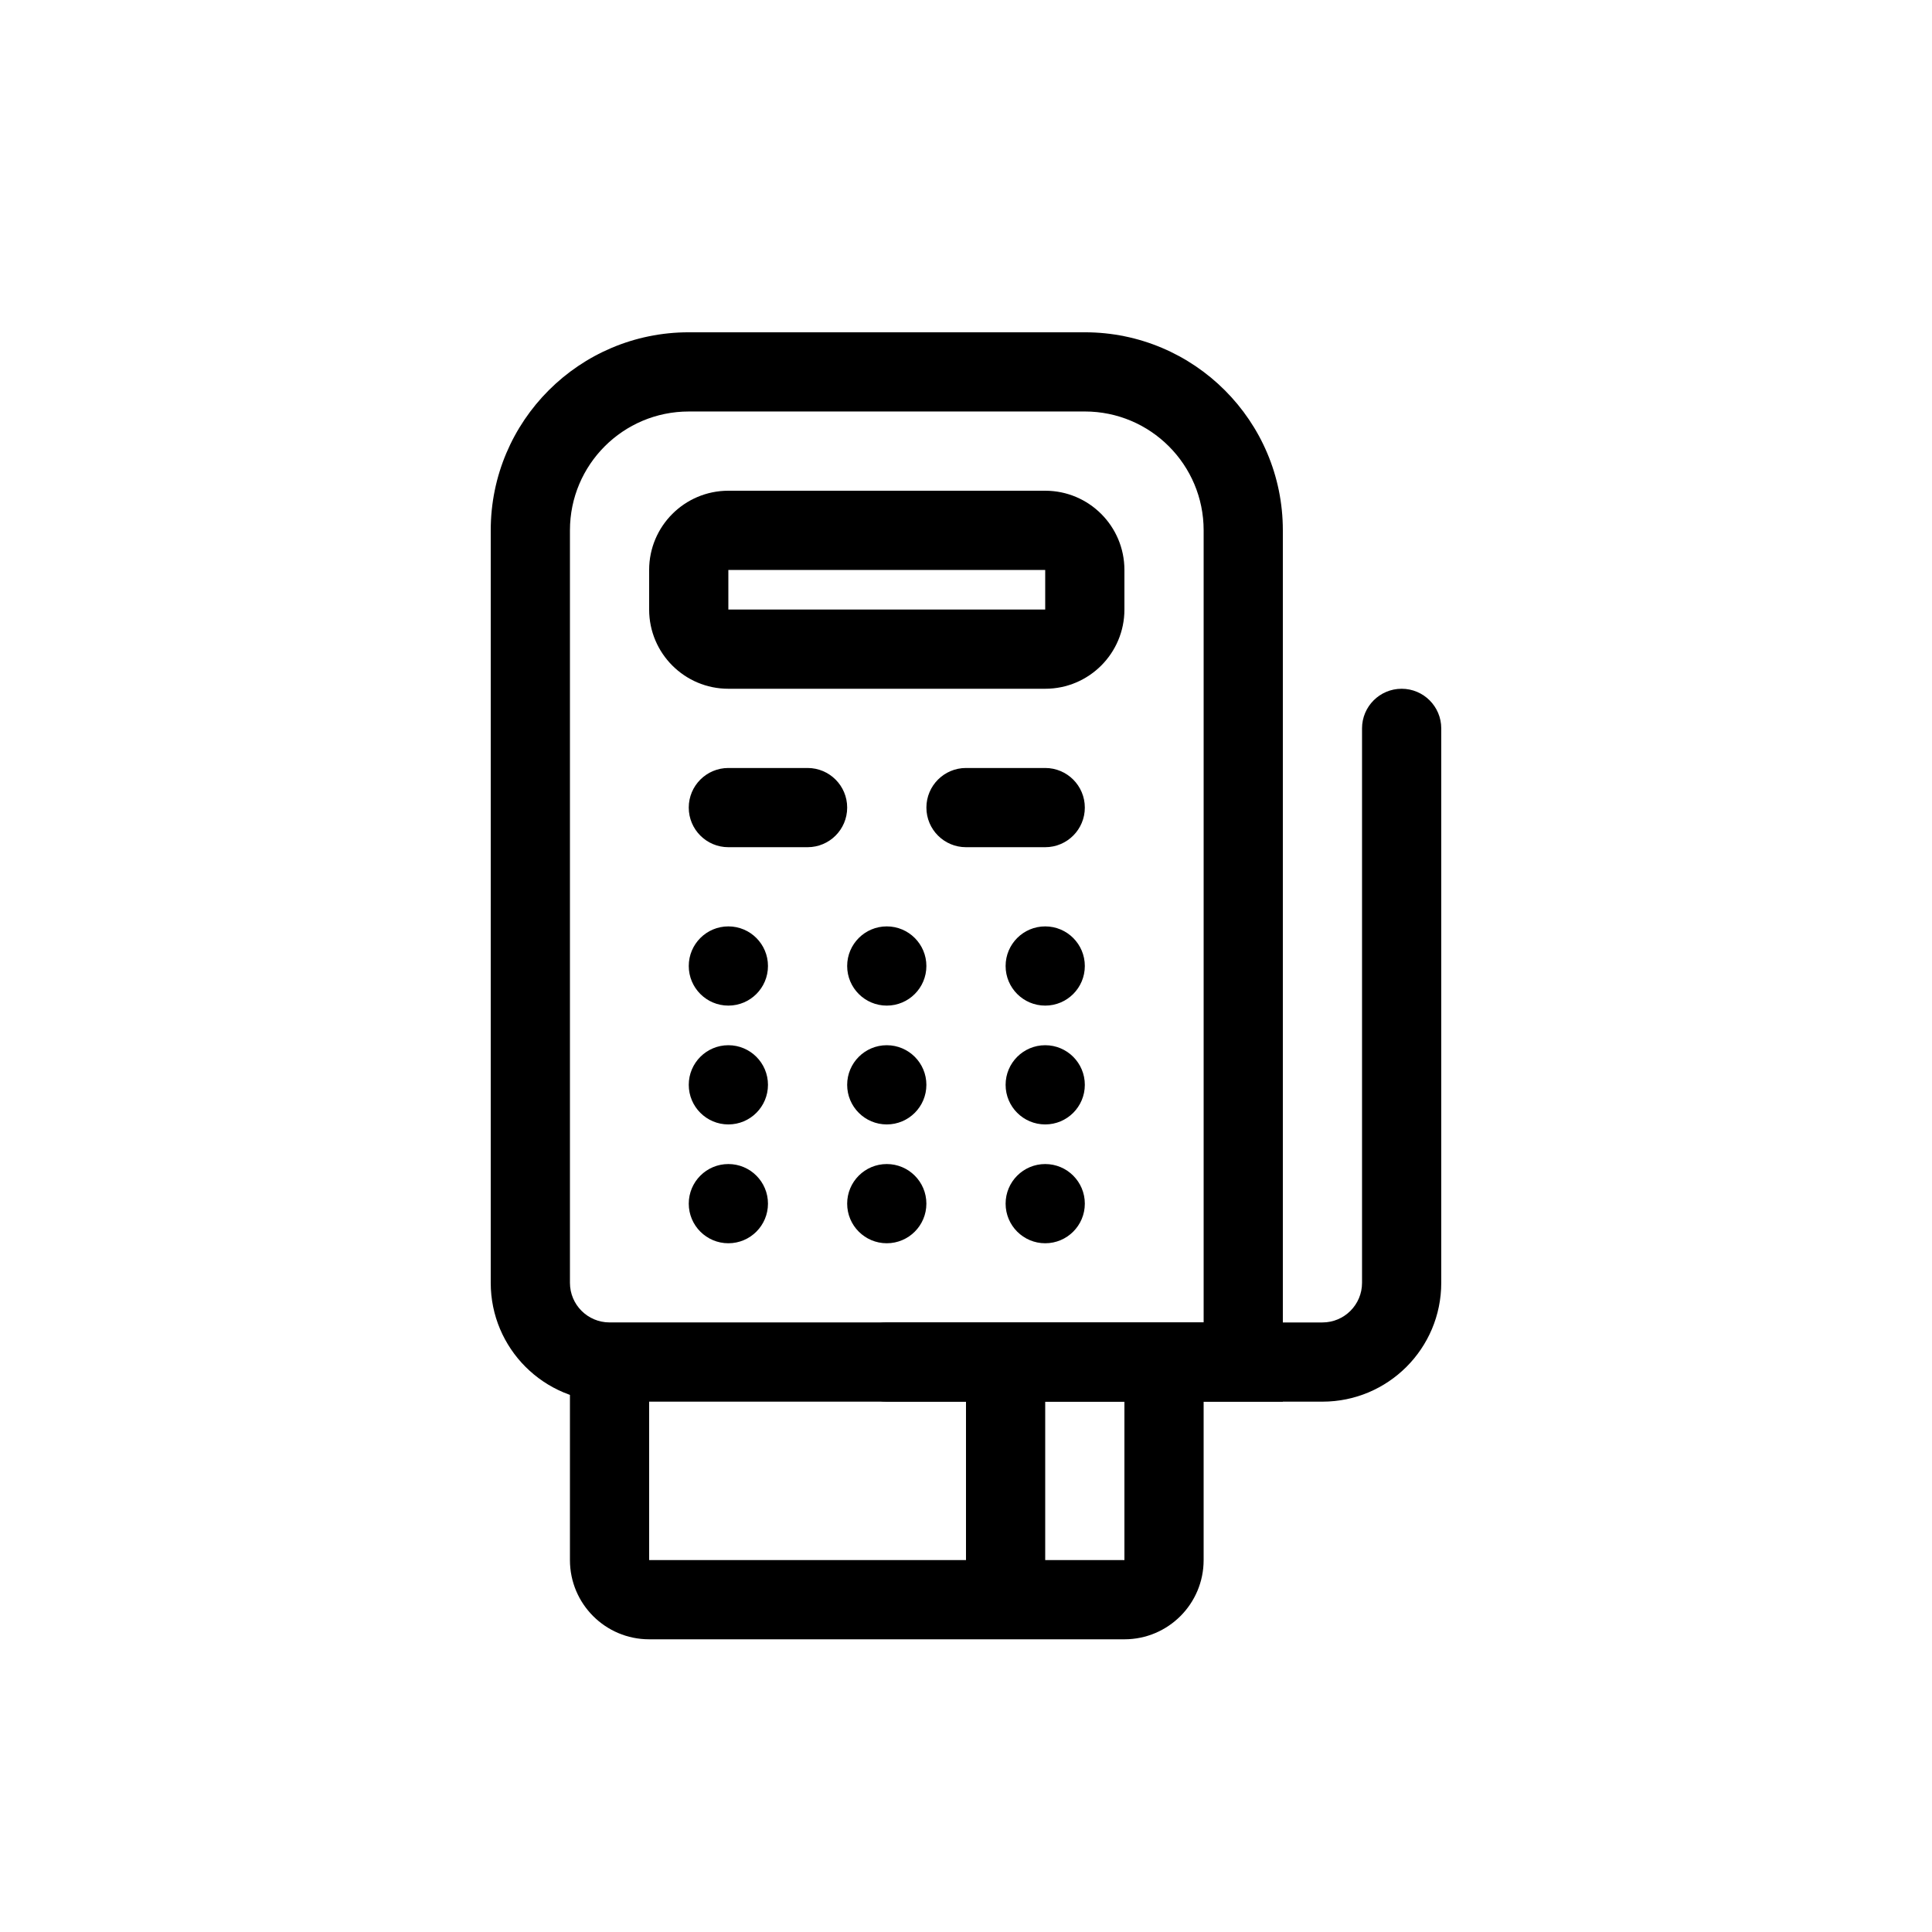 <?xml version="1.0" encoding="UTF-8"?>
<!-- Uploaded to: SVG Repo, www.svgrepo.com, Generator: SVG Repo Mixer Tools -->
<svg fill="#000000" width="800px" height="800px" version="1.1" viewBox="144 144 512 512" xmlns="http://www.w3.org/2000/svg">
 <g>
  <path d="m274.05 284.54c0-28.984 23.496-52.48 52.48-52.48h104.96c28.98 0 52.477 23.496 52.477 52.48v230.91h-178.43c-17.391 0-31.488-14.094-31.488-31.488zm52.48-31.488c-17.391 0-31.488 14.098-31.488 31.488v199.42c0 5.801 4.699 10.496 10.496 10.496h157.44v-209.92c0-17.391-14.098-31.488-31.488-31.488z" fill-rule="evenodd"/>
  <path d="m347.52 431.49c0 5.797-4.699 10.496-10.496 10.496-5.797 0-10.496-4.699-10.496-10.496s4.699-10.496 10.496-10.496c5.797 0 10.496 4.699 10.496 10.496z"/>
  <path d="m347.52 400c0 5.797-4.699 10.496-10.496 10.496-5.797 0-10.496-4.699-10.496-10.496s4.699-10.496 10.496-10.496c5.797 0 10.496 4.699 10.496 10.496z"/>
  <path d="m347.52 462.98c0 5.797-4.699 10.496-10.496 10.496-5.797 0-10.496-4.699-10.496-10.496 0-5.797 4.699-10.496 10.496-10.496 5.797 0 10.496 4.699 10.496 10.496z"/>
  <path d="m389.5 431.49c0 5.797-4.699 10.496-10.496 10.496-5.797 0-10.496-4.699-10.496-10.496s4.699-10.496 10.496-10.496c5.797 0 10.496 4.699 10.496 10.496z"/>
  <path d="m389.5 400c0 5.797-4.699 10.496-10.496 10.496-5.797 0-10.496-4.699-10.496-10.496s4.699-10.496 10.496-10.496c5.797 0 10.496 4.699 10.496 10.496z"/>
  <path d="m389.5 462.98c0 5.797-4.699 10.496-10.496 10.496-5.797 0-10.496-4.699-10.496-10.496 0-5.797 4.699-10.496 10.496-10.496 5.797 0 10.496 4.699 10.496 10.496z"/>
  <path d="m431.49 431.49c0 5.797-4.699 10.496-10.496 10.496-5.797 0-10.496-4.699-10.496-10.496s4.699-10.496 10.496-10.496c5.797 0 10.496 4.699 10.496 10.496z"/>
  <path d="m431.49 400c0 5.797-4.699 10.496-10.496 10.496-5.797 0-10.496-4.699-10.496-10.496s4.699-10.496 10.496-10.496c5.797 0 10.496 4.699 10.496 10.496z"/>
  <path d="m431.49 462.98c0 5.797-4.699 10.496-10.496 10.496-5.797 0-10.496-4.699-10.496-10.496 0-5.797 4.699-10.496 10.496-10.496 5.797 0 10.496 4.699 10.496 10.496z"/>
  <path d="m316.03 504.96v52.48h83.969v-52.48h20.992v52.48h20.992v-52.48h20.992v52.48c0 11.594-9.398 20.992-20.992 20.992h-125.95c-11.594 0-20.992-9.398-20.992-20.992v-52.48z" fill-rule="evenodd"/>
  <path d="m515.45 326.53c5.797 0 10.496 4.699 10.496 10.496v146.94c0 17.395-14.094 31.488-31.488 31.488h-115.45c-5.797 0-10.496-4.699-10.496-10.496s4.699-10.496 10.496-10.496h115.45c5.797 0 10.496-4.695 10.496-10.496v-146.94c0-5.797 4.699-10.496 10.496-10.496z" fill-rule="evenodd"/>
  <path d="m316.03 295.04c0-11.594 9.398-20.992 20.992-20.992h83.969c11.594 0 20.992 9.398 20.992 20.992v10.496c0 11.594-9.398 20.992-20.992 20.992h-83.969c-11.594 0-20.992-9.398-20.992-20.992zm104.96 0h-83.969v10.496h83.969z" fill-rule="evenodd"/>
  <path d="m431.49 358.02c0 5.797-4.699 10.496-10.496 10.496h-20.992c-5.797 0-10.496-4.699-10.496-10.496s4.699-10.496 10.496-10.496h20.992c5.797 0 10.496 4.699 10.496 10.496z" fill-rule="evenodd"/>
  <path d="m368.51 358.02c0 5.797-4.699 10.496-10.496 10.496h-20.992c-5.797 0-10.496-4.699-10.496-10.496s4.699-10.496 10.496-10.496h20.992c5.797 0 10.496 4.699 10.496 10.496z" fill-rule="evenodd"/>
 </g>
</svg>